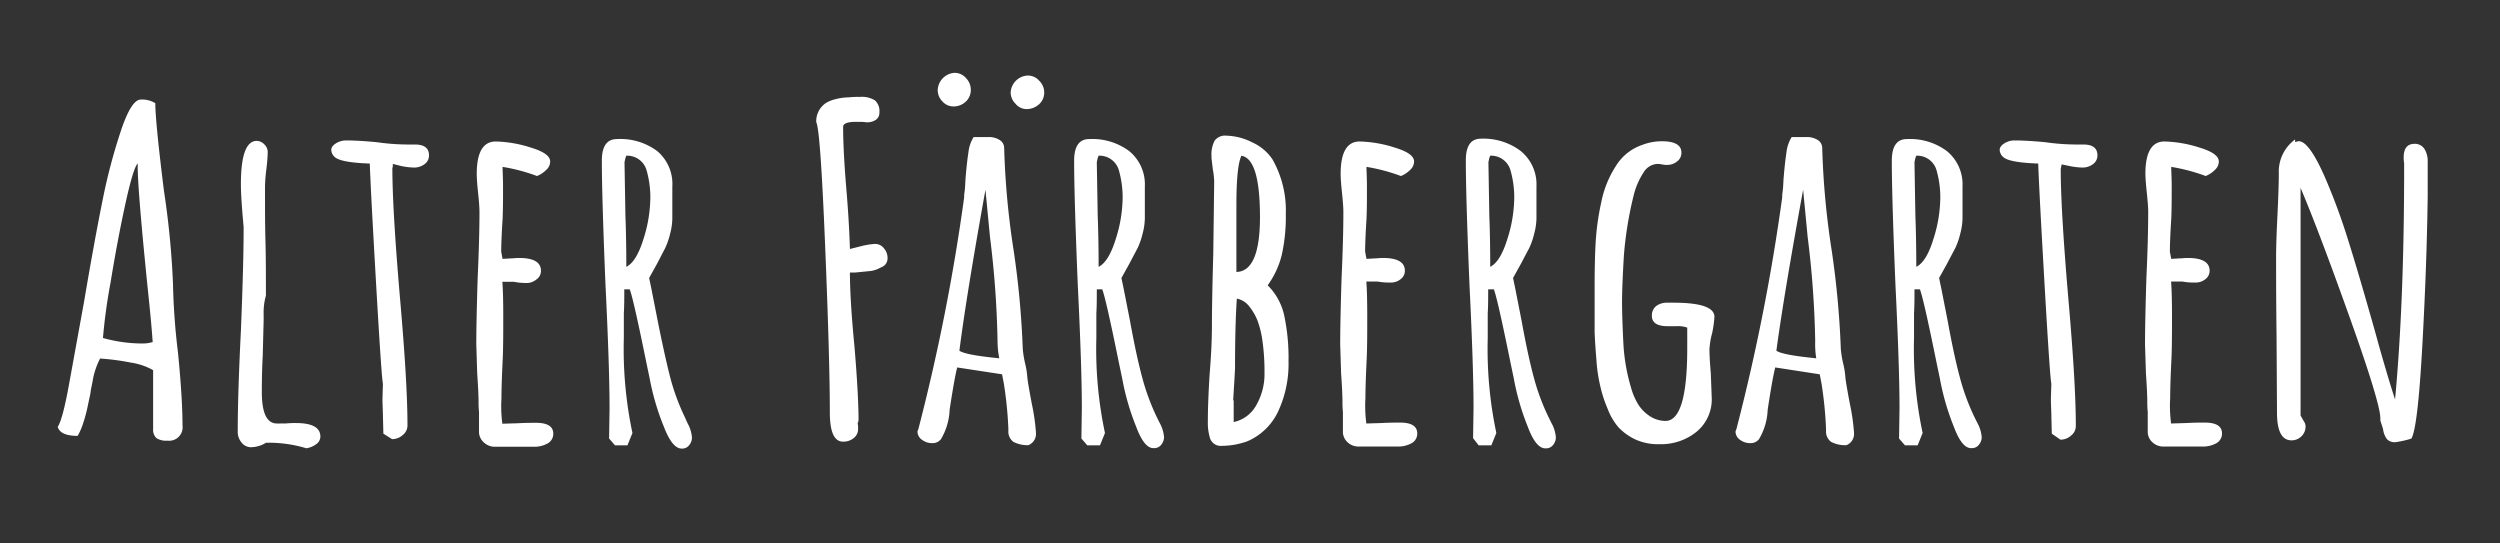 <svg xmlns="http://www.w3.org/2000/svg" id="Ebene_1" data-name="Ebene 1" viewBox="0 0 330.94 71.94"><rect x="0" y="0" width="330.94" height="71.94" fill="#333333" stroke="none"/><defs><style>.cls-1{fill:#fff;}</style></defs><path class="cls-1" d="M20.72,58a1.47,1.47,0,0,1-.45-1.21V49a8.52,8.52,0,0,0-2.94-1,31.85,31.85,0,0,0-4.08-.54,10,10,0,0,0-1,3.06l-.24,1.19c0,.29-.16.91-.36,1.87A20.22,20.22,0,0,1,11,56.05a8.34,8.34,0,0,1-.72,1.65c-1.52,0-2.4-.39-2.64-1.19q.66-1,1.5-5.64l2-11q1.32-7.8,2.43-13.32A76.25,76.25,0,0,1,16,17.33c.92-2.76,1.8-4.15,2.64-4.15a3.31,3.31,0,0,1,1.92.48c0,1.61.38,5.46,1.14,11.58a112.82,112.82,0,0,1,1.2,12.31,88.83,88.83,0,0,0,.66,9.11q.6,6.08.6,9.67a1.78,1.78,0,0,1-2,2A2.31,2.31,0,0,1,20.72,58Zm-.51-12.73q-.18-2.62-.6-6.54c-.92-9-1.38-14.58-1.38-16.62v-.48q-.6.62-1.65,5.44T14.63,37.43a73.24,73.24,0,0,0-1,7.31,19.35,19.35,0,0,0,5.34.73A4.72,4.72,0,0,0,20.21,45.28Z"></path><path class="cls-1" d="M35.21,58.61a3.86,3.86,0,0,1-2,.59,1.55,1.55,0,0,1-1.23-.62,2.13,2.13,0,0,1-.51-1.36q0-5,.42-13.44.36-8.93.36-13.37V30q-.36-3.78-.36-5.64c0-3.8.7-5.71,2.1-5.71a1.45,1.45,0,0,1,1,.46,1.42,1.42,0,0,1,.45,1,22.44,22.44,0,0,1-.18,2.29,20.81,20.81,0,0,0-.18,2.27c0,2.69,0,5.1.06,7.27s.06,4.52.06,7.19a8.35,8.35,0,0,0-.3,2.52v.73l-.12,4.73c-.08,1.41-.12,3-.12,4.81,0,2.75.66,4.14,2,4.14a2.51,2.51,0,0,0,.39,0l.75,0A12.93,12.93,0,0,1,39.17,56c2.16,0,3.24.6,3.24,1.79a1.24,1.24,0,0,1-.54,1,2.92,2.92,0,0,1-1.32.55A17.07,17.07,0,0,0,35.21,58.61Z"></path><path class="cls-1" d="M50.75,57.41l-.06-2.34c0-.68-.06-1.45-.06-2.29l.06-2q-.18-.65-.9-13.13t-.84-16q-3.48-.12-4.44-.72a1.35,1.35,0,0,1-.66-1.09q0-.47.63-.87a2.5,2.5,0,0,1,1.29-.38c1.12,0,2.48.08,4.08.23a30.06,30.06,0,0,0,4.08.31h1q1.86,0,1.86,1.44a1.41,1.41,0,0,1-.6,1.17,2.29,2.29,0,0,1-1.38.44A9.47,9.47,0,0,1,53.21,22L52,21.7,52,22l-.06.29q0,5.36,1,17.05c.64,7.31,1,13,1,17a1.6,1.6,0,0,1-.63,1.25,2.06,2.06,0,0,1-1.41.54Z"></path><path class="cls-1" d="M64.1,58.61a1.9,1.9,0,0,1-.69-1.33V54.53a11.9,11.9,0,0,1-.06-1.27c0-.83-.06-2.11-.18-3.83l-.12-3.84q0-2.94.18-8.76.24-5.22.24-8.76,0-.84-.18-2.52T63.11,23c0-2.84.84-4.27,2.52-4.27a16.36,16.36,0,0,1,4.59.79c1.74.52,2.61,1.13,2.61,1.86a1.51,1.51,0,0,1-.51,1.1,3.63,3.63,0,0,1-1.23.82,24.31,24.31,0,0,0-4.56-1.21c0,.6.06,1.47.06,2.58,0,1.61,0,3.05-.06,4.33q-.18,2.88-.18,4.32l.18.95,1-.06c.32,0,.72-.06,1.2-.06,1.92,0,2.88.57,2.88,1.69A1.36,1.36,0,0,1,71,37a2,2,0,0,1-1.38.46A8.13,8.13,0,0,1,68,37.3h-1.5c.08,1.05.12,2.57.12,4.57s0,3.8-.06,5.39q-.18,3.68-.18,5.46a17.83,17.83,0,0,0,.12,3.37l2-.06q1-.06,2.46-.06,2.28,0,2.28,1.44a1.43,1.43,0,0,1-.75,1.29,3.59,3.59,0,0,1-1.83.44h-5.1A2.1,2.1,0,0,1,64.1,58.61Z"></path><path class="cls-1" d="M87.89,56.51A32.74,32.74,0,0,1,86,50.09l-.42-2q-1.74-8.58-2.22-9.79h-.72c0,1.17,0,2.23-.06,3.19v3.29a53.58,53.58,0,0,0,1.14,12.54l-.66,1.63H81.41l-.78-.9.06-4q0-5.4-.54-16.38c-.32-7.81-.48-13.26-.48-16.39,0-1.92.66-2.87,2-2.87A8.16,8.16,0,0,1,87,20,5.69,5.69,0,0,1,89,24.7v4.21a8.32,8.32,0,0,1-.3,2.06,9.59,9.59,0,0,1-.66,1.9L86.93,35l-1,1.8.3,1.43.84,4.27Q88,47.15,88.73,50a29.42,29.42,0,0,0,1.92,5.21L91,56a4.65,4.65,0,0,1,.6,1.92,1.59,1.59,0,0,1-.36,1,1.15,1.15,0,0,1-1,.46Q89,59.39,87.89,56.51ZM85.16,31.7a18.48,18.48,0,0,0,.93-5.5,13,13,0,0,0-.48-3.59,2.66,2.66,0,0,0-2.7-2l-.12.31-.12.54.12,7.08q.12,3.12.12,6.78Q84.23,34.67,85.16,31.7Z"></path><path class="cls-1" d="M109.85,54.59q0-7-.63-22.26c-.42-10.21-.81-15.58-1.17-16.15a2.92,2.92,0,0,1,1.32-2.57,4.66,4.66,0,0,1,1.35-.51,6.82,6.82,0,0,1,1.59-.21,11.55,11.55,0,0,1,1.5-.06,3.29,3.29,0,0,1,2,.45,1.87,1.87,0,0,1,.6,1.59,1.12,1.12,0,0,1-.48,1,2.07,2.07,0,0,1-1.2.32l-.6-.06h-.84c-1.12,0-1.68.23-1.68.66q0,3.13.42,8.17.36,4.2.48,8l1.59-.4a9.4,9.4,0,0,1,1.77-.27,1.46,1.46,0,0,1,1.14.58,1.92,1.92,0,0,1,.48,1.28,1.24,1.24,0,0,1-.78,1.21l-.57.27a3.48,3.48,0,0,1-1.17.27l-1.8.18h-.66q0,3.6.6,9.78c.36,4.31.54,7.58.54,9.78l-.06.24-.06.12a3.53,3.53,0,0,1,.06.77A1.49,1.49,0,0,1,113,58a2.13,2.13,0,0,1-1.44.46Q109.85,58.43,109.85,54.59Z"></path><path class="cls-1" d="M134.15,58.49a1.71,1.71,0,0,1-.66-1.56,51.46,51.46,0,0,0-.6-6.13l-.24-1.25-5.94-.91q-.36,1.39-1,5.58a8.25,8.25,0,0,1-1.14,3.9,1.4,1.4,0,0,1-1.2.54,2.2,2.2,0,0,1-1.32-.44,1.36,1.36,0,0,1-.6-1.11l.12-.31.06-.23a266.61,266.61,0,0,0,6-30.43c0-.15,0-.42.06-.8s.08-.93.12-1.66q.18-2.2.39-3.54a4.75,4.75,0,0,1,.69-2h2a2.67,2.67,0,0,1,1.44.39,1.26,1.26,0,0,1,.6,1.11,106.8,106.8,0,0,0,1.26,13.56,118.26,118.26,0,0,1,1.2,13,13.79,13.79,0,0,0,.3,1.87,11.18,11.18,0,0,1,.3,1.8q0,.42.6,3.6a27.18,27.18,0,0,1,.54,3.71v.06a1.6,1.6,0,0,1-1,1.69A4,4,0,0,1,134.15,58.49Zm-9.39-45.06a2.11,2.11,0,0,1-.63-1.5,2.38,2.38,0,0,1,2.28-2.29,2,2,0,0,1,1.47.7,2.22,2.22,0,0,1,.63,1.53,2.08,2.08,0,0,1-.66,1.58,2.34,2.34,0,0,1-1.68.64A1.91,1.91,0,0,1,124.76,13.43Zm7.29,31.73a126.2,126.2,0,0,0-1-13.79l-.6-6.25Q127.91,39.24,127,46.43c.6.4,2.36.71,5.28,1A11.67,11.67,0,0,1,132.05,45.16Zm2.37-31.44a2.08,2.08,0,0,1-.63-1.5A2.36,2.36,0,0,1,136.07,10a2,2,0,0,1,1.5.69,2.16,2.16,0,0,1,.66,1.52,2.07,2.07,0,0,1-.69,1.6,2.44,2.44,0,0,1-1.71.63A1.89,1.89,0,0,1,134.42,13.72Z"></path><path class="cls-1" d="M150.41,56.51a32.74,32.74,0,0,1-1.86-6.42l-.42-2q-1.74-8.58-2.22-9.79h-.72c0,1.17,0,2.23-.06,3.19v3.29a53.58,53.58,0,0,0,1.14,12.54l-.66,1.63h-1.68l-.78-.9.06-4q0-5.4-.54-16.38c-.32-7.81-.48-13.26-.48-16.39,0-1.92.66-2.87,2-2.87A8.16,8.16,0,0,1,149.48,20a5.69,5.69,0,0,1,2.07,4.67v4.21a8.32,8.32,0,0,1-.3,2.06,9.59,9.59,0,0,1-.66,1.9L149.45,35l-1,1.8.3,1.43.84,4.27q.84,4.62,1.62,7.5a29.42,29.42,0,0,0,1.92,5.21l.36.73a4.65,4.65,0,0,1,.6,1.92,1.59,1.59,0,0,1-.36,1,1.15,1.15,0,0,1-1,.46Q151.49,59.39,150.41,56.51ZM147.68,31.7a18.48,18.48,0,0,0,.93-5.5,13,13,0,0,0-.48-3.59,2.66,2.66,0,0,0-2.7-2l-.12.31-.12.54.12,7.08q.12,3.12.12,6.78Q146.75,34.67,147.68,31.7Z"></path><path class="cls-1" d="M160.13,57.83a6.78,6.78,0,0,1-.24-2q0-2.56.24-6.35.3-3.6.3-6.42,0-3.18.18-9.54l.12-9.48a10.7,10.7,0,0,0-.18-1.62l-.18-1.5v-.3a3.88,3.88,0,0,1,.42-2,1.71,1.71,0,0,1,1.56-.66,7.91,7.91,0,0,1,3.42.89,6.28,6.28,0,0,1,2.7,2.29,13.7,13.7,0,0,1,1.74,7.19,23.14,23.14,0,0,1-.54,5.44,11.7,11.7,0,0,1-1.86,4,8,8,0,0,1,2.19,4,27.22,27.22,0,0,1,.57,6.08,14.85,14.85,0,0,1-1.26,6.36,8,8,0,0,1-4.2,4.21,10.18,10.18,0,0,1-3.36.6A1.49,1.49,0,0,1,160.13,57.83Zm6.18-4.21a8.26,8.26,0,0,0,1.08-4.25,29,29,0,0,0-.3-4.44,12.42,12.42,0,0,0-.63-2.5,7.36,7.36,0,0,0-1.05-1.82,2.75,2.75,0,0,0-1.68-1.08c-.16,2.27-.24,5.3-.24,9.06q0,.36-.12,2.28l-.12,2a.24.24,0,0,0,.06.18v2.82A4.48,4.48,0,0,0,166.31,53.62Zm.48-24.9q0-7.72-2.46-8.1-.66,1.39-.66,6.49V36Q166.79,35.93,166.79,28.72Z"></path><path class="cls-1" d="M178.46,58.61a1.9,1.9,0,0,1-.69-1.33V54.53a11.9,11.9,0,0,1-.06-1.27c0-.83-.06-2.11-.18-3.83l-.12-3.84q0-2.94.18-8.76.24-5.22.24-8.76,0-.84-.18-2.52T177.47,23c0-2.84.84-4.27,2.52-4.27a16.36,16.36,0,0,1,4.59.79c1.74.52,2.61,1.13,2.61,1.86a1.51,1.51,0,0,1-.51,1.1,3.63,3.63,0,0,1-1.23.82,24.31,24.31,0,0,0-4.56-1.21c0,.6.06,1.47.06,2.58,0,1.61,0,3.05-.06,4.33q-.18,2.88-.18,4.32l.18.95,1-.06c.32,0,.72-.06,1.2-.06,1.92,0,2.88.57,2.88,1.69a1.36,1.36,0,0,1-.54,1.1,2,2,0,0,1-1.38.46,8.13,8.13,0,0,1-1.68-.13h-1.5c.08,1.05.12,2.57.12,4.57s0,3.8-.06,5.39q-.18,3.68-.18,5.46a17.83,17.83,0,0,0,.12,3.37l2-.06q1-.06,2.46-.06,2.28,0,2.28,1.44a1.43,1.43,0,0,1-.75,1.29,3.59,3.59,0,0,1-1.83.44h-5.1A2.1,2.1,0,0,1,178.46,58.61Z"></path><path class="cls-1" d="M202.25,56.51a32.74,32.74,0,0,1-1.86-6.42l-.42-2q-1.74-8.58-2.22-9.79H197c0,1.17,0,2.23-.06,3.19v3.29a53.58,53.58,0,0,0,1.14,12.54l-.66,1.63h-1.68L195,58l.06-4q0-5.4-.54-16.38c-.32-7.81-.48-13.26-.48-16.39,0-1.92.66-2.87,2-2.87A8.16,8.16,0,0,1,201.32,20a5.69,5.69,0,0,1,2.07,4.67v4.21a8.32,8.32,0,0,1-.3,2.06,9.59,9.59,0,0,1-.66,1.9L201.29,35l-1,1.8.3,1.43.84,4.27q.84,4.62,1.62,7.5A29.42,29.42,0,0,0,205,55.24l.36.73a4.65,4.65,0,0,1,.6,1.92,1.59,1.59,0,0,1-.36,1,1.15,1.15,0,0,1-1,.46Q203.33,59.39,202.25,56.51ZM199.52,31.7a18.48,18.48,0,0,0,.93-5.5,13,13,0,0,0-.48-3.59,2.66,2.66,0,0,0-2.7-2l-.12.31-.12.54.12,7.08q.12,3.12.12,6.78Q198.59,34.67,199.52,31.7Z"></path><path class="cls-1" d="M216.59,58.22a7.38,7.38,0,0,1-2.34-1.65,8.26,8.26,0,0,1-1.44-2.46,17.27,17.27,0,0,1-1-3.12,20.67,20.67,0,0,1-.48-3.31c-.12-1.44-.2-2.67-.24-3.71V38.09q0-3.48.12-5.7a33.75,33.75,0,0,1,.78-5.71A13.53,13.53,0,0,1,213.89,22a6.58,6.58,0,0,1,3.54-2.83A7.15,7.15,0,0,1,220,18.7c1.72,0,2.58.51,2.58,1.5a1.41,1.41,0,0,1-.57,1.17,2.07,2.07,0,0,1-1.35.46,2.73,2.73,0,0,1-.66-.07,3.18,3.18,0,0,0-.6-.06,2.24,2.24,0,0,0-1.8,1.08,9.81,9.81,0,0,0-1.32,3,48.55,48.55,0,0,0-1.32,8.11c-.16,2.72-.24,4.73-.24,6.06s.06,3.22.18,5.58a25,25,0,0,0,1,5.75,8.77,8.77,0,0,0,1,2.32,5.15,5.15,0,0,0,1.47,1.47,3.8,3.8,0,0,0,2.1.65c1.92,0,2.88-3.19,2.88-9.6V43.37a3.55,3.55,0,0,0-1.38-.19h-1.2c-1.4,0-2.1-.45-2.1-1.38a1.57,1.57,0,0,1,.57-1.29,2.36,2.36,0,0,1,1.47-.44v0h.84c3.6,0,5.4.63,5.4,1.87a14.73,14.73,0,0,1-.3,2.15,10,10,0,0,0-.36,2.16c0,.69.06,1.75.18,3.19l.12,3.17a5.55,5.55,0,0,1-2,4.54,7.46,7.46,0,0,1-4.89,1.65A7.28,7.28,0,0,1,216.59,58.22Z"></path><path class="cls-1" d="M242.39,58.49a1.71,1.71,0,0,1-.66-1.56,51.46,51.46,0,0,0-.6-6.13l-.24-1.25L235,48.64q-.36,1.39-1,5.58a8.25,8.25,0,0,1-1.14,3.9,1.4,1.4,0,0,1-1.2.54,2.2,2.2,0,0,1-1.32-.44,1.36,1.36,0,0,1-.6-1.11l.12-.31.06-.23a266.61,266.61,0,0,0,6-30.43c0-.15,0-.42.06-.8s.08-.93.12-1.66q.18-2.2.39-3.54a4.75,4.75,0,0,1,.69-2h2a2.67,2.67,0,0,1,1.44.39,1.26,1.26,0,0,1,.6,1.11,106.8,106.8,0,0,0,1.26,13.56,118.26,118.26,0,0,1,1.2,13,13.79,13.79,0,0,0,.3,1.87,11.18,11.18,0,0,1,.3,1.8q0,.42.6,3.6a27.18,27.18,0,0,1,.54,3.71v.06a1.6,1.6,0,0,1-1,1.69A4,4,0,0,1,242.39,58.49Zm-2.1-13.33a126.2,126.2,0,0,0-1-13.79l-.6-6.25q-2.58,14.11-3.54,21.31c.6.4,2.36.71,5.28,1A11.67,11.67,0,0,1,240.29,45.16Z"></path><path class="cls-1" d="M258.65,56.51a32.74,32.74,0,0,1-1.86-6.42l-.42-2q-1.74-8.58-2.22-9.79h-.72c0,1.17,0,2.23-.06,3.19v3.29a53.58,53.58,0,0,0,1.14,12.54l-.66,1.63h-1.68l-.78-.9.06-4q0-5.4-.54-16.38c-.32-7.81-.48-13.26-.48-16.39,0-1.92.66-2.87,2-2.87A8.16,8.16,0,0,1,257.72,20a5.69,5.69,0,0,1,2.07,4.67v4.21a8.32,8.32,0,0,1-.3,2.06,9.59,9.59,0,0,1-.66,1.9L257.69,35l-1,1.8.3,1.43.84,4.27q.84,4.62,1.62,7.5a29.42,29.42,0,0,0,1.92,5.21l.36.73a4.65,4.65,0,0,1,.6,1.92,1.59,1.59,0,0,1-.36,1,1.15,1.15,0,0,1-1,.46Q259.73,59.39,258.65,56.51ZM255.92,31.7a18.48,18.48,0,0,0,.93-5.5,13,13,0,0,0-.48-3.59,2.66,2.66,0,0,0-2.7-2l-.12.31-.12.54.12,7.08q.12,3.12.12,6.78Q255,34.67,255.92,31.7Z"></path><path class="cls-1" d="M271.61,57.41l-.06-2.34c0-.68-.06-1.45-.06-2.29l.06-2q-.18-.65-.9-13.13t-.84-16q-3.48-.12-4.44-.72a1.35,1.35,0,0,1-.66-1.09q0-.47.63-.87a2.5,2.5,0,0,1,1.29-.38c1.12,0,2.48.08,4.08.23a30.06,30.06,0,0,0,4.08.31h1q1.86,0,1.86,1.44a1.41,1.41,0,0,1-.6,1.17,2.29,2.29,0,0,1-1.38.44,9.47,9.47,0,0,1-1.56-.17l-1.2-.25-.06.31-.06.29q0,5.36,1,17.05c.64,7.31,1,13,1,17a1.6,1.6,0,0,1-.63,1.25,2.06,2.06,0,0,1-1.41.54Z"></path><path class="cls-1" d="M285,58.61a1.9,1.9,0,0,1-.69-1.33V54.53a11.9,11.9,0,0,1-.06-1.27c0-.83-.06-2.11-.18-3.83l-.12-3.84q0-2.94.18-8.76.24-5.22.24-8.76,0-.84-.18-2.52T284,23c0-2.84.84-4.27,2.52-4.27a16.36,16.36,0,0,1,4.59.79c1.74.52,2.61,1.13,2.61,1.86a1.51,1.51,0,0,1-.51,1.1,3.63,3.63,0,0,1-1.23.82,24.31,24.31,0,0,0-4.56-1.21c0,.6.06,1.47.06,2.58,0,1.61,0,3.05-.06,4.33q-.18,2.88-.18,4.32l.18.95,1-.06c.32,0,.72-.06,1.2-.06,1.92,0,2.88.57,2.88,1.69a1.36,1.36,0,0,1-.54,1.1,2,2,0,0,1-1.38.46,8.13,8.13,0,0,1-1.68-.13h-1.5c.08,1.05.12,2.57.12,4.57s0,3.8-.06,5.39q-.18,3.68-.18,5.46a17.83,17.83,0,0,0,.12,3.37l2-.06q1-.06,2.46-.06,2.28,0,2.28,1.44a1.43,1.43,0,0,1-.75,1.29,3.59,3.59,0,0,1-1.83.44h-5.1A2.1,2.1,0,0,1,285,58.61Z"></path><path class="cls-1" d="M316,58.16a2.77,2.77,0,0,1-.54-1.36l-.36-1.14v-.29q0-2-4.11-13.5t-6.45-17V55l.24.42q.06.12.24.42a1.16,1.16,0,0,1,.18.6,1.76,1.76,0,0,1-.54,1.31,1.8,1.8,0,0,1-1.32.54c-1.28,0-1.92-1.21-1.92-3.66l-.06-10.25q-.06-4.62-.06-10.32,0-1.92.18-5.58t.18-5.58a5.25,5.25,0,0,1,2.16-4.44v.36a2.17,2.17,0,0,1,.48-.13c.92,0,2.08,1.61,3.48,4.81a82,82,0,0,1,3,8.1q1.35,4.26,3.57,12.11l.6,2.17c.92,3.23,1.62,5.56,2.1,7q1.2-12.9,1.2-30.48v-.78a4.79,4.79,0,0,1-.06-.79c0-1.19.48-1.79,1.44-1.79a1.48,1.48,0,0,1,1.29.65,3,3,0,0,1,.45,1.69v4.5q-.12,9.24-.72,20t-1.44,12.18a13.19,13.19,0,0,1-2.16.48A1.44,1.44,0,0,1,316,58.16Z"></path></svg>